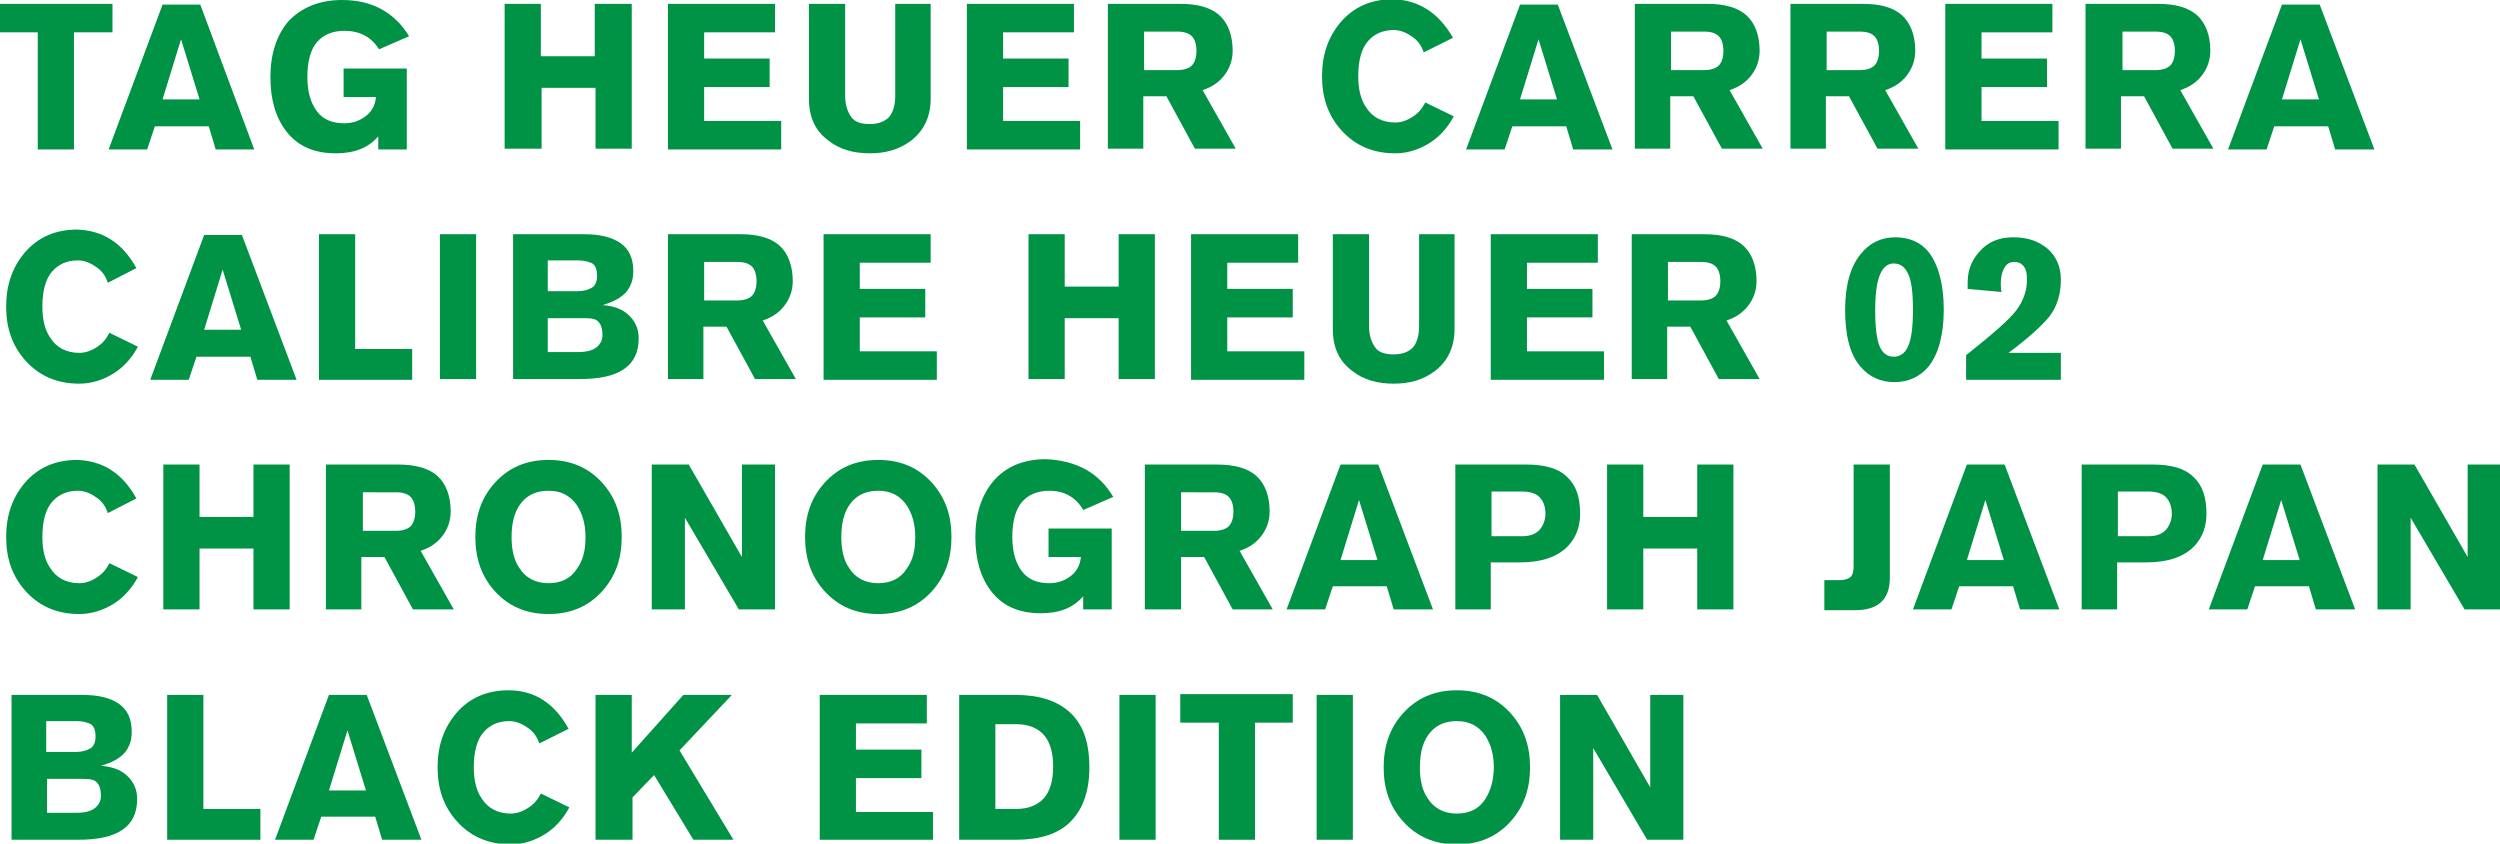 <?xml version="1.0" encoding="utf-8"?>
<!-- Generator: Adobe Illustrator 21.0.0, SVG Export Plug-In . SVG Version: 6.00 Build 0)  -->
<svg version="1.1" id="レイヤー_1" xmlns="http://www.w3.org/2000/svg" xmlns:xlink="http://www.w3.org/1999/xlink" x="0px"
	 y="0px" viewBox="0 0 324.5 109.5" style="enable-background:new 0 0 324.5 109.5;" xml:space="preserve">
<style type="text/css">
	.st0{fill:#009245;}
</style>
<g>
	<path class="st0" d="M0,4.2V0.5h14.6v3.7H9.6v15.2H4.9V4.2H0z"/>
	<path class="st0" d="M14.1,19.4l7-18.8h4.9L33,19.4H28l-0.9-3h-7l-1,3H14.1z M21.1,12.9h4.8l-2.4-7.8L21.1,12.9z"/>
	<path class="st0" d="M53.1,4.7l-3.9,1.7C48.2,4.8,46.7,4,44.7,4c-1.5,0-2.7,0.5-3.5,1.4c-0.9,1-1.3,2.6-1.3,4.6
		c0,1.9,0.4,3.3,1.2,4.4c0.8,1.1,2,1.6,3.6,1.6c1,0,1.9-0.3,2.6-0.8c0.9-0.6,1.4-1.5,1.5-2.6h-4.2V8.9h8.2v10.5h-3.7v-1.7
		c-1.3,1.5-3.1,2.2-5.5,2.2c-2.8,0-4.9-0.9-6.4-2.8c-1.4-1.8-2.1-4.1-2.1-7.1c0-3,0.8-5.4,2.3-7.2C39.1,1,41.4,0,44.4,0
		C48.3,0,51.2,1.6,53.1,4.7z"/>
	<path class="st0" d="M65.5,19.4V0.5h4.7v6.8h7V0.5H82v18.8h-4.7v-7.9h-7v7.9H65.5z"/>
	<path class="st0" d="M101.3,19.4H86.7V0.5h13.9v3.7h-9.2v3.4h8.5v3.7h-8.5v4.4h10V19.4z"/>
	<path class="st0" d="M120.8,0.5v12.3c0,2.4-0.9,4.2-2.6,5.5c-1.5,1.1-3.2,1.6-5.3,1.6c-2.1,0-3.9-0.5-5.3-1.6
		c-1.8-1.3-2.6-3.1-2.6-5.5V0.5h4.7v11.9c0,1.2,0.3,2.1,0.8,2.8s1.4,0.9,2.4,0.9c1.1,0,1.9-0.3,2.5-0.9c0.5-0.6,0.8-1.5,0.8-2.8V0.5
		H120.8z"/>
	<path class="st0" d="M140.2,19.4h-14.7V0.5h13.9v3.7h-9.2v3.4h8.5v3.7h-8.5v4.4h10V19.4z"/>
	<path class="st0" d="M143.8,19.4V0.5h9.4c2.3,0,4,0.5,5.1,1.5c1.1,1,1.7,2.6,1.7,4.6c0,1.2-0.4,2.3-1.1,3.2s-1.6,1.5-2.8,1.9
		l4.3,7.6h-5.3l-3.7-6.8h-3v6.8H143.8z M148.5,4v5.1h4.3c0.8,0,1.5-0.2,1.9-0.6c0.4-0.4,0.6-1.1,0.6-1.9c0-0.8-0.2-1.5-0.6-1.9
		c-0.4-0.4-1-0.6-1.9-0.6H148.5z"/>
	<path class="st0" d="M188.6,4.9l-3.8,1.9c-0.3-0.9-0.8-1.6-1.6-2.1c-0.7-0.5-1.5-0.8-2.3-0.8c-1.4,0-2.5,0.5-3.3,1.4
		c-0.9,1-1.3,2.6-1.3,4.6c0,1.6,0.3,3,1,4c0.8,1.3,2.1,2,3.8,2c0.7,0,1.4-0.2,2.2-0.7c0.8-0.5,1.3-1.1,1.7-1.9l3.7,1.8
		c-0.8,1.5-1.9,2.7-3.2,3.5s-2.8,1.3-4.4,1.3c-2.9,0-5.2-1-7-3c-1.7-1.9-2.5-4.2-2.5-7c0-2.8,0.8-5.1,2.4-7c1.7-2,4-3,6.8-3
		C184.1,0,186.7,1.6,188.6,4.9z"/>
	<path class="st0" d="M190.3,19.4l7-18.8h4.9l7.1,18.8h-5.1l-0.9-3h-7l-1,3H190.3z M197.3,12.9h4.8l-2.4-7.8L197.3,12.9z"/>
	<path class="st0" d="M212.2,19.4V0.5h9.4c2.3,0,4,0.5,5.1,1.5c1.1,1,1.7,2.6,1.7,4.6c0,1.2-0.4,2.3-1.1,3.2s-1.6,1.5-2.8,1.9
		l4.3,7.6h-5.3l-3.7-6.8h-3v6.8H212.2z M216.9,4v5.1h4.3c0.8,0,1.5-0.2,1.9-0.6c0.4-0.4,0.6-1.1,0.6-1.9c0-0.8-0.2-1.5-0.6-1.9
		c-0.4-0.4-1-0.6-1.9-0.6H216.9z"/>
	<path class="st0" d="M232.4,19.4V0.5h9.4c2.3,0,4,0.5,5.1,1.5c1.1,1,1.7,2.6,1.7,4.6c0,1.2-0.4,2.3-1.1,3.2s-1.6,1.5-2.8,1.9
		l4.3,7.6h-5.3l-3.7-6.8h-3v6.8H232.4z M237.1,4v5.1h4.3c0.8,0,1.5-0.2,1.9-0.6c0.4-0.4,0.6-1.1,0.6-1.9c0-0.8-0.2-1.5-0.6-1.9
		c-0.4-0.4-1-0.6-1.9-0.6H237.1z"/>
	<path class="st0" d="M267.2,19.4h-14.7V0.5h13.9v3.7h-9.2v3.4h8.5v3.7h-8.5v4.4h10V19.4z"/>
	<path class="st0" d="M270.7,19.4V0.5h9.4c2.3,0,4,0.5,5.1,1.5c1.1,1,1.7,2.6,1.7,4.6c0,1.2-0.4,2.3-1.1,3.2s-1.6,1.5-2.8,1.9
		l4.3,7.6h-5.3l-3.7-6.8h-3v6.8H270.7z M275.5,4v5.1h4.3c0.8,0,1.5-0.2,1.9-0.6c0.4-0.4,0.6-1.1,0.6-1.9c0-0.8-0.2-1.5-0.6-1.9
		c-0.4-0.4-1-0.6-1.9-0.6H275.5z"/>
	<path class="st0" d="M289.2,19.4l7-18.8h4.9l7.1,18.8h-5.1l-0.9-3h-7l-1,3H289.2z M296.2,12.9h4.8l-2.4-7.8L296.2,12.9z"/>
	<path class="st0" d="M17.7,34.8L14,36.7c-0.3-0.9-0.8-1.6-1.6-2.1c-0.7-0.5-1.5-0.8-2.3-0.8c-1.4,0-2.5,0.5-3.3,1.4
		c-0.9,1-1.3,2.6-1.3,4.6c0,1.6,0.3,3,1,4c0.8,1.3,2.1,2,3.8,2c0.7,0,1.4-0.2,2.2-0.7c0.8-0.5,1.3-1.1,1.7-1.9l3.7,1.8
		c-0.8,1.5-1.9,2.7-3.2,3.5s-2.8,1.3-4.4,1.3c-2.9,0-5.2-1-7-3c-1.7-1.9-2.5-4.2-2.5-7c0-2.8,0.8-5.1,2.4-7c1.7-2,4-3,6.8-3
		C13.3,29.9,15.9,31.5,17.7,34.8z"/>
	<path class="st0" d="M19.5,49.3l7-18.8h4.9l7.1,18.8h-5.1l-0.9-3h-7l-1,3H19.5z M26.5,42.8h4.8L28.9,35L26.5,42.8z"/>
	<path class="st0" d="M41.4,49.3V30.4h4.7v14.9h7.4v4H41.4z"/>
	<path class="st0" d="M57.1,49.3V30.4h4.7v18.8H57.1z"/>
	<path class="st0" d="M66.6,49.3V30.4h9.2c2.1,0,3.7,0.4,4.8,1.2c1.1,0.8,1.6,2,1.6,3.6c0,1.1-0.3,2-1,2.8c-0.7,0.7-1.6,1.2-3,1.6
		c1.4,0.1,2.5,0.5,3.3,1.2c0.9,0.8,1.4,1.8,1.4,3.1c0,1.8-0.6,3.1-1.9,4c-1.3,0.9-3.2,1.3-5.8,1.3H66.6z M71.1,33.9v3.9H75
		c0.8,0,1.4-0.2,1.9-0.5c0.4-0.3,0.6-0.8,0.6-1.5c0-0.8-0.2-1.3-0.6-1.6c-0.4-0.2-1-0.4-1.8-0.4H71.1z M71.1,41.3v4.4H75
		c1.1,0,1.9-0.2,2.4-0.6c0.5-0.4,0.8-0.9,0.8-1.6c0-0.8-0.2-1.4-0.5-1.7c-0.3-0.4-0.9-0.5-1.8-0.5H71.1z"/>
	<path class="st0" d="M86.7,49.3V30.4h9.4c2.3,0,4,0.5,5.1,1.5c1.1,1,1.7,2.6,1.7,4.6c0,1.2-0.4,2.3-1.1,3.2s-1.6,1.5-2.8,1.9
		l4.3,7.6h-5.3l-3.7-6.8h-3v6.8H86.7z M91.4,33.9V39h4.3c0.8,0,1.5-0.2,1.9-0.6c0.4-0.4,0.6-1.1,0.6-1.9c0-0.8-0.2-1.5-0.6-1.9
		c-0.4-0.4-1-0.6-1.9-0.6H91.4z"/>
	<path class="st0" d="M121.6,49.3h-14.7V30.4h13.9v3.7h-9.2v3.4h8.5v3.7h-8.5v4.4h10V49.3z"/>
	<path class="st0" d="M133.5,49.3V30.4h4.7v6.8h7v-6.8h4.7v18.8h-4.7v-7.9h-7v7.9H133.5z"/>
	<path class="st0" d="M169.3,49.3h-14.7V30.4h13.9v3.7h-9.2v3.4h8.5v3.7h-8.5v4.4h10V49.3z"/>
	<path class="st0" d="M188.8,30.4v12.3c0,2.4-0.9,4.2-2.6,5.5c-1.5,1.1-3.2,1.6-5.3,1.6c-2.1,0-3.9-0.5-5.3-1.6
		c-1.8-1.3-2.6-3.1-2.6-5.5V30.4h4.7v11.9c0,1.2,0.3,2.1,0.8,2.8s1.4,0.9,2.4,0.9c1.1,0,1.9-0.3,2.5-0.9c0.5-0.6,0.8-1.5,0.8-2.8
		V30.4H188.8z"/>
	<path class="st0" d="M208.2,49.3h-14.7V30.4h13.9v3.7h-9.2v3.4h8.5v3.7h-8.5v4.4h10V49.3z"/>
	<path class="st0" d="M211.8,49.3V30.4h9.4c2.3,0,4,0.5,5.1,1.5c1.1,1,1.7,2.6,1.7,4.6c0,1.2-0.4,2.3-1.1,3.2s-1.6,1.5-2.8,1.9
		l4.3,7.6h-5.3l-3.7-6.8h-3v6.8H211.8z M216.5,33.9V39h4.3c0.8,0,1.5-0.2,1.9-0.6c0.4-0.4,0.6-1.1,0.6-1.9c0-0.8-0.2-1.5-0.6-1.9
		c-0.4-0.4-1-0.6-1.9-0.6H216.5z"/>
	<path class="st0" d="M252.3,40.2c0,3.3-0.7,5.8-2,7.4c-1.1,1.3-2.6,2-4.4,2c-1.8,0-3.3-0.7-4.4-2c-1.4-1.6-2-4.1-2-7.4
		c0-3.2,0.7-5.6,2-7.2c1.1-1.4,2.6-2.2,4.5-2.2c1.9,0,3.4,0.7,4.4,2C251.6,34.4,252.3,36.9,252.3,40.2z M248.3,40.2
		c0-2.3-0.2-3.9-0.7-4.8c-0.4-0.8-1-1.2-1.8-1.2c-0.8,0-1.4,0.5-1.8,1.5s-0.6,2.5-0.6,4.6c0,2.2,0.2,3.8,0.6,4.7
		c0.4,0.9,1,1.3,1.8,1.3c0.8,0,1.4-0.4,1.8-1.2C248.1,44.1,248.3,42.5,248.3,40.2z"/>
	<path class="st0" d="M267.5,45.8v3.5h-12.3v-3.2c3.4-2.7,5.6-4.6,6.5-5.8c0.9-1.2,1.4-2.5,1.4-4c0-0.8-0.1-1.3-0.4-1.7
		S262,34,261.5,34c-0.6,0-1,0.2-1.3,0.7c-0.3,0.5-0.5,1.2-0.5,2.1c0,0.3,0,0.6,0.1,1.1l-4.4-0.4v-0.8c0-1.6,0.5-2.9,1.5-4
		c1.1-1.3,2.6-1.9,4.4-1.9c1.9,0,3.3,0.5,4.5,1.5c1.1,1,1.7,2.3,1.7,4c0,1.9-0.5,3.5-1.5,4.8c-0.9,1.1-2.6,2.7-5.3,4.7H267.5z"/>
	<path class="st0" d="M17.7,64.7L14,66.6c-0.3-0.9-0.8-1.6-1.6-2.1c-0.7-0.5-1.5-0.8-2.3-0.8c-1.4,0-2.5,0.5-3.3,1.4
		c-0.9,1-1.3,2.6-1.3,4.6c0,1.6,0.3,3,1,4c0.8,1.3,2.1,2,3.8,2c0.7,0,1.4-0.2,2.2-0.7c0.8-0.5,1.3-1.1,1.7-1.9l3.7,1.8
		c-0.8,1.5-1.9,2.7-3.2,3.5s-2.8,1.3-4.4,1.3c-2.9,0-5.2-1-7-3c-1.7-1.9-2.5-4.2-2.5-7c0-2.8,0.8-5.1,2.4-7c1.7-2,4-3,6.8-3
		C13.3,59.8,15.9,61.4,17.7,64.7z"/>
	<path class="st0" d="M21.2,79.1V60.3h4.7v6.8h7v-6.8h4.7v18.8h-4.7v-7.9h-7v7.9H21.2z"/>
	<path class="st0" d="M42.3,79.1V60.3h9.4c2.3,0,4,0.5,5.1,1.5c1.1,1,1.7,2.6,1.7,4.6c0,1.2-0.4,2.3-1.1,3.2s-1.6,1.5-2.8,1.9
		l4.3,7.6h-5.3l-3.7-6.8h-3v6.8H42.3z M47.1,63.8v5.1h4.3c0.8,0,1.5-0.2,1.9-0.6c0.4-0.4,0.6-1.1,0.6-1.9c0-0.8-0.2-1.5-0.6-1.9
		c-0.4-0.4-1-0.6-1.9-0.6H47.1z"/>
	<path class="st0" d="M80.7,69.7c0,2.8-0.8,5.1-2.5,7c-1.8,2-4.1,3-7,3c-2.9,0-5.2-1-7-3c-1.7-1.9-2.5-4.2-2.5-7s0.8-5.1,2.5-7
		c1.8-2,4.1-3,7-3c2.9,0,5.2,1,7,3C79.9,64.6,80.7,66.9,80.7,69.7z M76,69.7c0-1.7-0.4-3-1.1-4.1c-0.9-1.3-2.1-1.9-3.7-1.9
		c-1.5,0-2.6,0.5-3.4,1.4c-0.9,1-1.4,2.5-1.4,4.6c0,1.6,0.3,3,1,4c0.8,1.3,2.1,2,3.8,2c1.6,0,2.9-0.6,3.7-1.9
		C75.7,72.7,76,71.4,76,69.7z"/>
	<path class="st0" d="M84.6,79.1V60.3h4.8l6.9,12v-12h4.3v18.8h-4.7l-7-11.9v11.9H84.6z"/>
	<path class="st0" d="M123.5,69.7c0,2.8-0.8,5.1-2.5,7c-1.8,2-4.1,3-7,3c-2.9,0-5.2-1-7-3c-1.7-1.9-2.5-4.2-2.5-7s0.8-5.1,2.5-7
		c1.8-2,4.1-3,7-3c2.9,0,5.2,1,7,3C122.7,64.6,123.5,66.9,123.5,69.7z M118.8,69.7c0-1.7-0.4-3-1.1-4.1c-0.9-1.3-2.1-1.9-3.7-1.9
		c-1.5,0-2.6,0.5-3.4,1.4c-0.9,1-1.4,2.5-1.4,4.6c0,1.6,0.3,3,1,4c0.8,1.3,2.1,2,3.8,2c1.6,0,2.9-0.6,3.7-1.9
		C118.5,72.7,118.8,71.4,118.8,69.7z"/>
	<path class="st0" d="M144.5,64.5l-3.9,1.7c-0.9-1.6-2.4-2.5-4.4-2.5c-1.5,0-2.7,0.5-3.5,1.4c-0.9,1-1.3,2.6-1.3,4.6
		c0,1.9,0.4,3.3,1.2,4.4c0.8,1.1,2,1.6,3.6,1.6c1,0,1.9-0.3,2.6-0.8c0.9-0.6,1.4-1.5,1.5-2.6h-4.2v-3.7h8.2v10.5h-3.7v-1.7
		c-1.3,1.5-3.1,2.2-5.5,2.2c-2.8,0-4.9-0.9-6.4-2.8c-1.4-1.8-2.1-4.1-2.1-7.1c0-3,0.8-5.4,2.3-7.2c1.6-1.9,3.9-2.9,6.9-2.9
		C139.7,59.8,142.6,61.3,144.5,64.5z"/>
	<path class="st0" d="M148.6,79.1V60.3h9.4c2.3,0,4,0.5,5.1,1.5c1.1,1,1.7,2.6,1.7,4.6c0,1.2-0.4,2.3-1.1,3.2s-1.6,1.5-2.8,1.9
		l4.3,7.6H160l-3.7-6.8h-3v6.8H148.6z M153.3,63.8v5.1h4.3c0.8,0,1.5-0.2,1.9-0.6c0.4-0.4,0.6-1.1,0.6-1.9c0-0.8-0.2-1.5-0.6-1.9
		c-0.4-0.4-1-0.6-1.9-0.6H153.3z"/>
	<path class="st0" d="M167,79.1l7-18.8h4.9l7.1,18.8h-5.1l-0.9-3h-7l-1,3H167z M174,72.7h4.8l-2.4-7.8L174,72.7z"/>
	<path class="st0" d="M188.9,79.1V60.3h9.3c2.3,0,4.1,0.5,5.2,1.6c1.2,1.1,1.7,2.7,1.7,4.8c0,1.6-0.5,3-1.5,4.1
		c-1.4,1.5-3.5,2.2-6.4,2.2h-3.7v6.1H188.9z M193.6,63.8v5.8h4c1,0,1.8-0.3,2.3-0.9c0.4-0.5,0.7-1.2,0.7-2c0-1-0.3-1.7-0.8-2.2
		c-0.5-0.5-1.3-0.7-2.3-0.7H193.6z"/>
	<path class="st0" d="M208.6,79.1V60.3h4.7v6.8h7v-6.8h4.7v18.8h-4.7v-7.9h-7v7.9H208.6z"/>
	<path class="st0" d="M236.8,79.1v-3.8h2c0.7,0,1.2-0.2,1.5-0.5c0.2-0.3,0.3-0.7,0.3-1.4V60.3h4.7V75c0,2.8-1.5,4.2-4.5,4.2H236.8z"
		/>
	<path class="st0" d="M248.3,79.1l7-18.8h4.9l7.1,18.8h-5.1l-0.9-3h-7l-1,3H248.3z M255.3,72.7h4.8l-2.4-7.8L255.3,72.7z"/>
	<path class="st0" d="M270.2,79.1V60.3h9.3c2.3,0,4.1,0.5,5.2,1.6c1.2,1.1,1.7,2.7,1.7,4.8c0,1.6-0.5,3-1.5,4.1
		c-1.4,1.5-3.5,2.2-6.4,2.2h-3.7v6.1H270.2z M274.9,63.8v5.8h4c1,0,1.8-0.3,2.3-0.9c0.4-0.5,0.7-1.2,0.7-2c0-1-0.3-1.7-0.8-2.2
		c-0.5-0.5-1.3-0.7-2.3-0.7H274.9z"/>
	<path class="st0" d="M286.7,79.1l7-18.8h4.9l7.1,18.8h-5.1l-0.9-3h-7l-1,3H286.7z M293.7,72.7h4.8l-2.4-7.8L293.7,72.7z"/>
	<path class="st0" d="M308.6,79.1V60.3h4.8l6.9,12v-12h4.3v18.8h-4.7l-7-11.9v11.9H308.6z"/>
	<path class="st0" d="M1.5,109V90.2h9.2c2.1,0,3.7,0.4,4.8,1.2c1.1,0.8,1.6,2,1.6,3.6c0,1.1-0.3,2-1,2.8c-0.7,0.7-1.6,1.2-3,1.6
		c1.4,0.1,2.5,0.5,3.3,1.2c0.9,0.8,1.4,1.8,1.4,3.1c0,1.8-0.6,3.1-1.9,4c-1.3,0.9-3.2,1.3-5.8,1.3H1.5z M6,93.7v3.9h3.9
		c0.8,0,1.4-0.2,1.9-0.5c0.4-0.3,0.6-0.8,0.6-1.5c0-0.8-0.2-1.3-0.6-1.6c-0.4-0.2-1-0.4-1.8-0.4H6z M6.1,101.1v4.4h3.8
		c1.1,0,1.9-0.2,2.4-0.6c0.5-0.4,0.8-0.9,0.8-1.6c0-0.8-0.2-1.4-0.5-1.7c-0.3-0.4-0.9-0.5-1.8-0.5H6.1z"/>
	<path class="st0" d="M21.7,109V90.2h4.7V105h7.4v4H21.7z"/>
	<path class="st0" d="M35.7,109l7-18.8h4.9l7.1,18.8h-5.1l-0.9-3h-7l-1,3H35.7z M42.7,102.6h4.8l-2.4-7.8L42.7,102.6z"/>
	<path class="st0" d="M73.8,94.6l-3.8,1.9c-0.3-0.9-0.8-1.6-1.6-2.1c-0.7-0.5-1.5-0.8-2.3-0.8c-1.4,0-2.5,0.5-3.3,1.4
		c-0.9,1-1.3,2.6-1.3,4.6c0,1.6,0.3,3,1,4c0.8,1.3,2.1,2,3.8,2c0.7,0,1.4-0.2,2.2-0.7c0.8-0.5,1.3-1.1,1.7-1.9l3.7,1.8
		c-0.8,1.5-1.9,2.7-3.2,3.5s-2.8,1.3-4.4,1.3c-2.9,0-5.2-1-7-3c-1.7-1.9-2.5-4.2-2.5-7c0-2.8,0.8-5.1,2.4-7c1.7-2,4-3,6.8-3
		C69.4,89.6,72,91.3,73.8,94.6z"/>
	<path class="st0" d="M77.3,109V90.2H82v7.5l6.7-7.5H95l-6.8,7.2l7,11.6H90l-5.1-8.4l-2.8,2.9v5.5H77.3z"/>
	<path class="st0" d="M121.1,109h-14.7V90.2h13.9v3.7h-9.2v3.4h8.5v3.7h-8.5v4.4h10V109z"/>
	<path class="st0" d="M124.5,109V90.2h7.3c3,0,5.3,0.7,7,2.2c1.8,1.6,2.6,4,2.6,7.2s-0.9,5.6-2.6,7.2c-1.6,1.5-3.9,2.2-7,2.2H124.5z
		 M129.2,94.1V105h2.7c1.6,0,2.8-0.5,3.6-1.4c0.8-0.9,1.2-2.3,1.2-4.1c0-1.8-0.4-3.2-1.2-4.1c-0.8-0.9-2-1.4-3.6-1.4H129.2z"/>
	<path class="st0" d="M145.3,109V90.2h4.7V109H145.3z"/>
	<path class="st0" d="M153.2,93.8v-3.7h14.6v3.7h-4.9V109h-4.7V93.8H153.2z"/>
	<path class="st0" d="M170.9,109V90.2h4.7V109H170.9z"/>
	<path class="st0" d="M198.6,99.6c0,2.8-0.8,5.1-2.5,7c-1.8,2-4.1,3-7,3c-2.9,0-5.2-1-7-3c-1.7-1.9-2.5-4.2-2.5-7s0.8-5.1,2.5-7
		c1.8-2,4.1-3,7-3c2.9,0,5.2,1,7,3C197.8,94.5,198.6,96.8,198.6,99.6z M193.9,99.6c0-1.7-0.4-3-1.1-4.1c-0.9-1.3-2.1-1.9-3.7-1.9
		c-1.5,0-2.6,0.5-3.4,1.4c-0.9,1-1.4,2.5-1.4,4.6c0,1.6,0.3,3,1,4c0.8,1.3,2.1,2,3.8,2c1.6,0,2.9-0.6,3.7-1.9
		C193.5,102.6,193.9,101.2,193.9,99.6z"/>
	<path class="st0" d="M202.5,109V90.2h4.8l6.9,12v-12h4.3V109h-4.7l-7-11.9V109H202.5z"/>
</g>
</svg>
